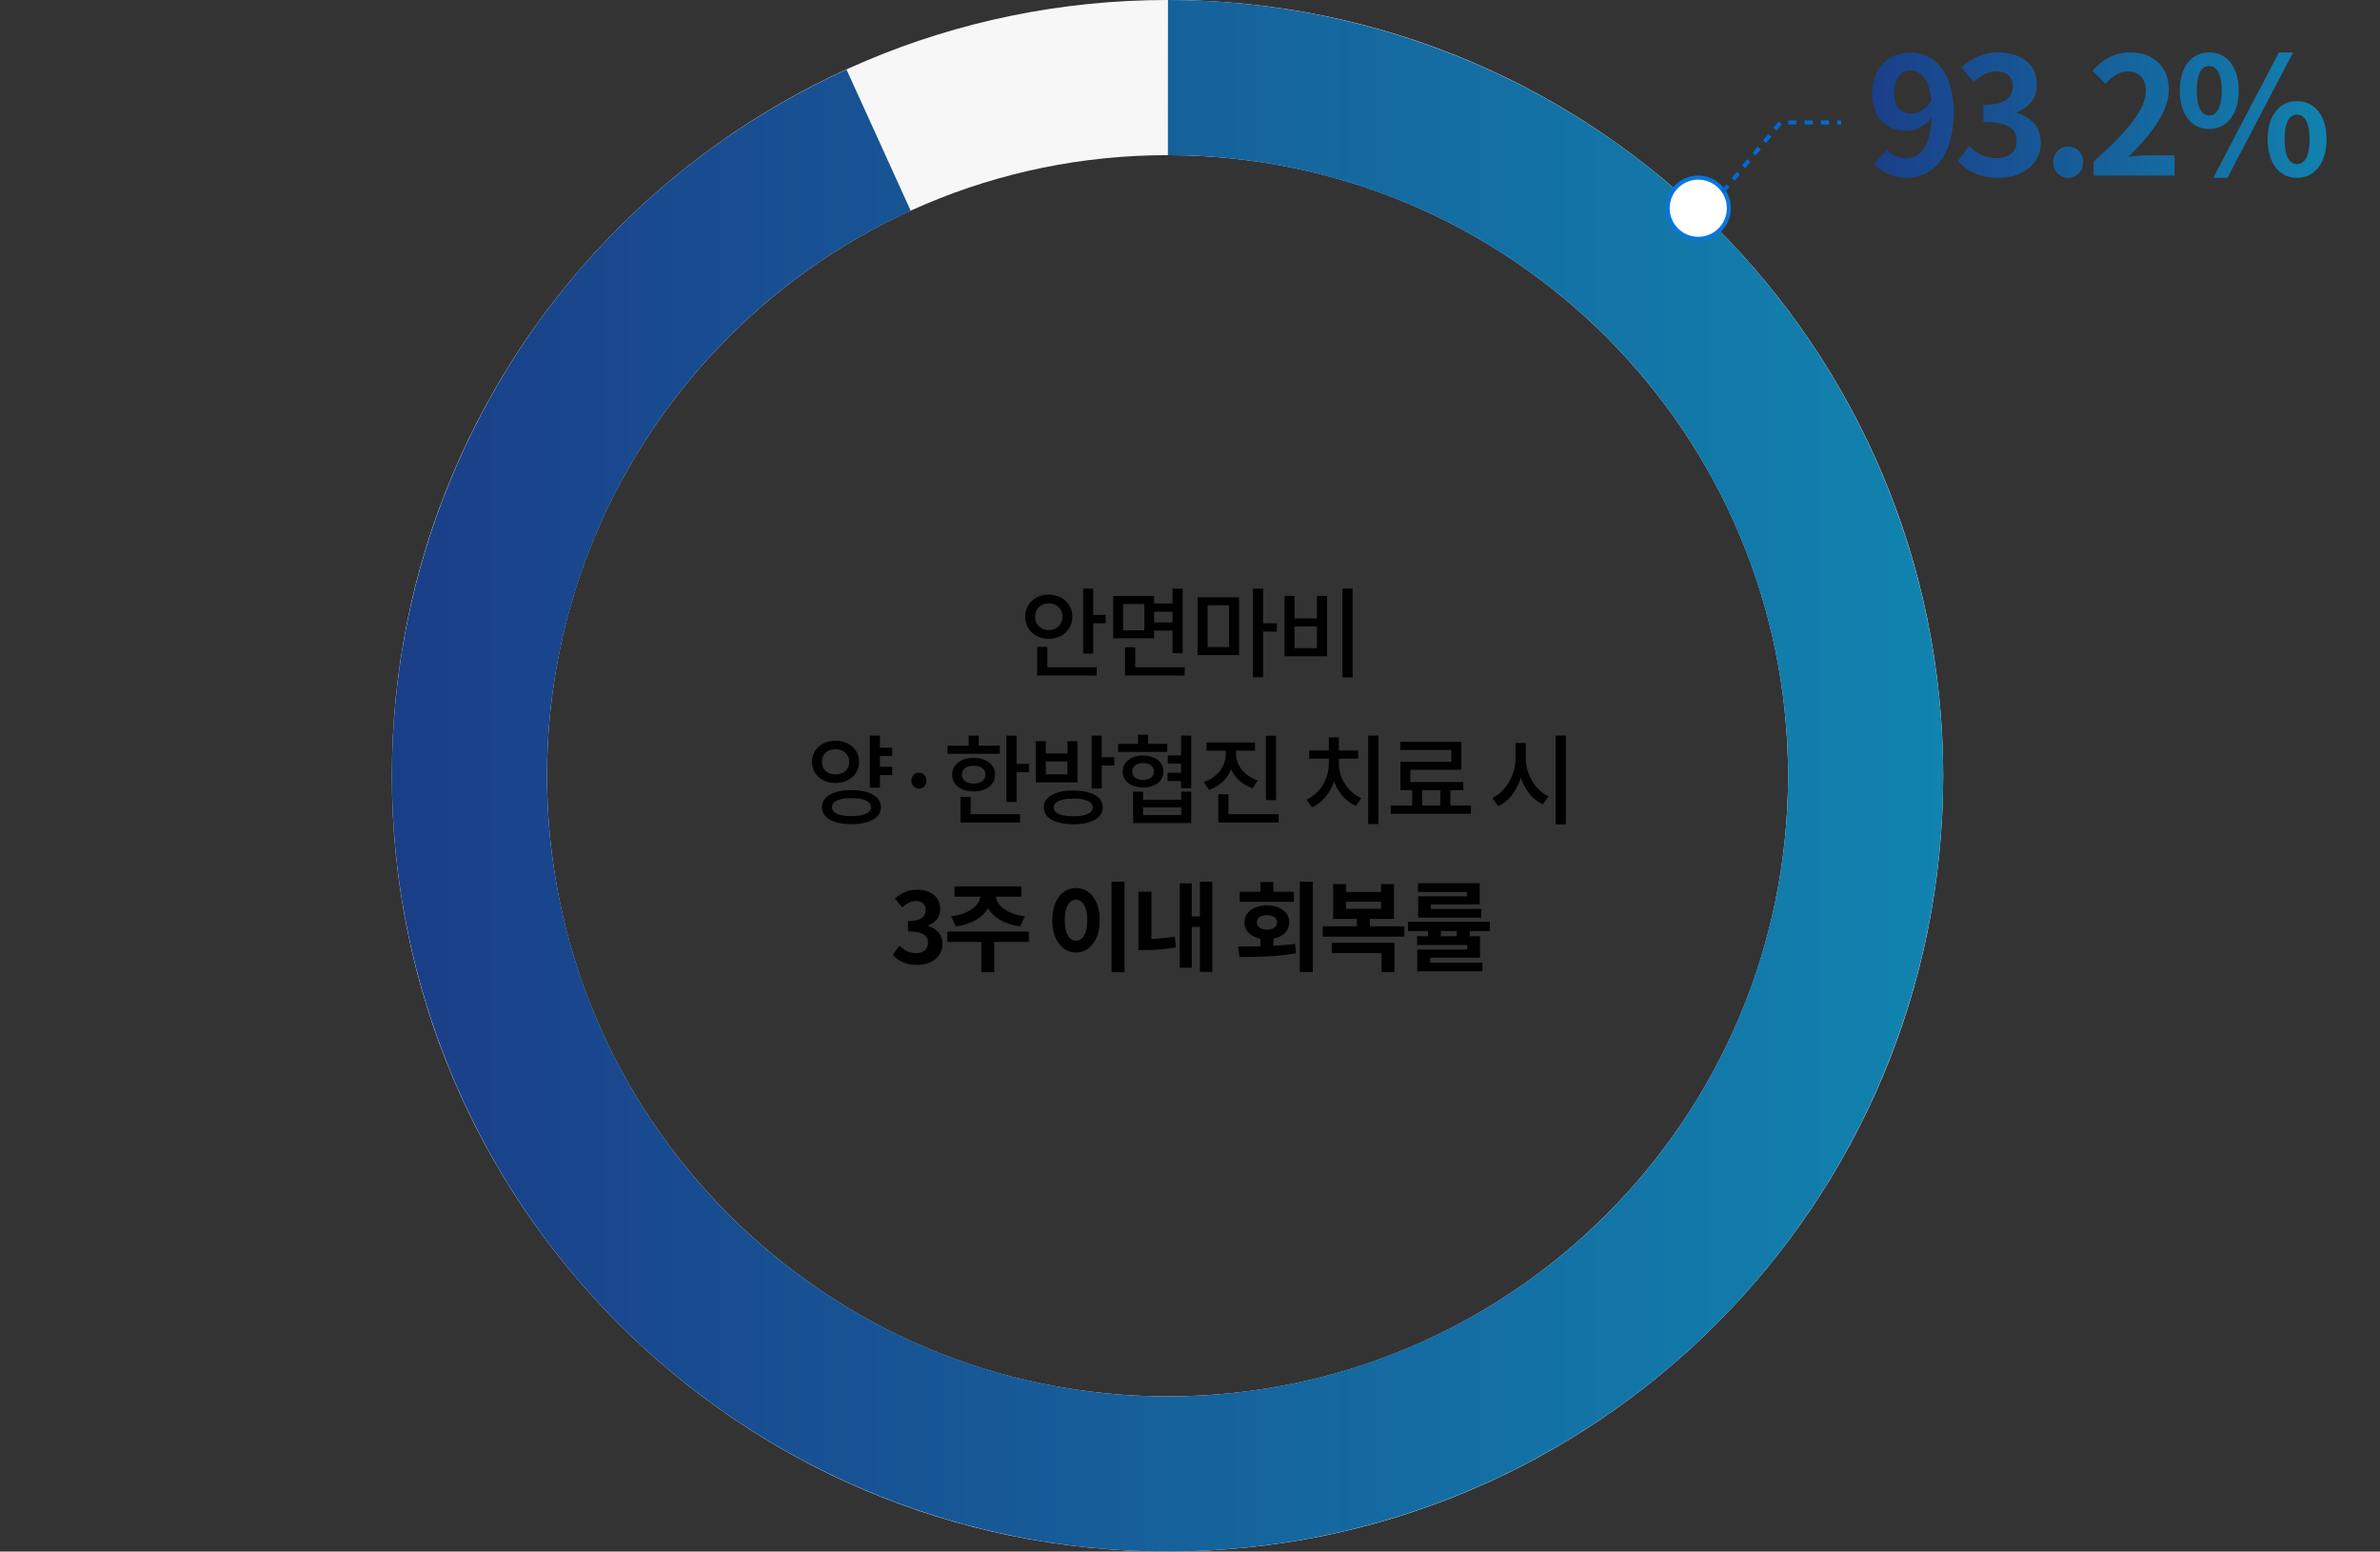 <svg width="583" height="380" viewBox="0 0 583 380" fill="none" xmlns="http://www.w3.org/2000/svg">
<rect x="0" y="0" width="583" height="380" fill="#333333" stroke="none"/>
<g clip-path="url(#clip0_1312_6397)">
<path d="M476 190C476 294.934 390.934 380 286 380C181.066 380 96 294.934 96 190C96 85.066 181.066 0 286 0C390.934 0 476 85.066 476 190ZM134 190C134 273.947 202.053 342 286 342C369.947 342 438 273.947 438 190C438 106.053 369.947 38 286 38C202.053 38 134 106.053 134 190Z" fill="#F7F7F7"/>
<path d="M207.362 17.037C164.682 36.442 130.684 70.941 111.906 113.9C93.127 156.86 90.896 205.245 105.639 249.75C120.383 294.255 151.061 331.738 191.774 354.989C232.486 378.24 280.358 385.618 326.181 375.703C372.005 365.788 412.544 339.28 440.003 301.279C467.462 263.277 479.901 216.465 474.928 169.846C469.955 123.226 447.921 80.092 413.063 48.738C378.206 17.384 332.987 0.025 286.103 2.77116e-05L286.082 38C323.589 38.02 359.765 51.907 387.651 76.99C415.537 102.073 433.164 136.581 437.142 173.877C441.121 211.172 431.17 248.622 409.203 279.023C387.235 309.424 354.804 330.63 318.145 338.562C281.486 346.494 243.189 340.592 210.619 321.991C178.049 303.39 153.507 273.404 141.712 237.8C129.917 202.196 131.702 163.488 146.724 129.12C161.747 94.753 188.946 67.153 223.09 51.63L207.362 17.037Z" fill="url(#paint0_linear_1312_6397)"/>
<path d="M253.556 151.04C253.556 153.032 254.996 154.328 256.892 154.328C258.788 154.328 260.252 153.032 260.252 151.04C260.252 149.072 258.788 147.776 256.892 147.776C254.996 147.776 253.556 149.072 253.556 151.04ZM262.676 151.04C262.676 154.208 260.18 156.464 256.892 156.464C253.628 156.464 251.132 154.208 251.132 151.04C251.132 147.872 253.628 145.64 256.892 145.64C260.18 145.64 262.676 147.872 262.676 151.04ZM256.556 158.432V163.424H268.652V165.44H254.06V158.432H256.556ZM267.788 150.608H270.86V152.648H267.788V160.064H265.316V144.176H267.788V150.608ZM280.314 154.376V147.944H275.106V154.376H280.314ZM287.226 149.816H282.714V152.456H287.226V149.816ZM282.714 154.448V156.344H272.682V145.976H282.714V147.8H287.226V144.176H289.698V159.992H287.226V154.448H282.714ZM278.082 163.424H290.202V165.44H275.586V158.552H278.082V163.424ZM295.816 148.256V158.48H301.072V148.256H295.816ZM293.368 160.448V146.288H303.52V160.448H293.368ZM312.784 152.648V154.688H309.4V165.872H306.928V144.176H309.4V152.648H312.784ZM328.838 144.152H331.334V165.896H328.838V144.152ZM314.654 145.952H317.102V151.472H322.598V145.952H325.07V160.736H314.654V145.952ZM317.102 153.44V158.744H322.598V153.44H317.102ZM201.318 186.584C201.318 188.48 202.734 189.68 204.654 189.68C206.598 189.68 208.014 188.48 208.014 186.584C208.014 184.712 206.598 183.488 204.654 183.488C202.734 183.488 201.318 184.712 201.318 186.584ZM210.438 186.584C210.438 189.632 207.966 191.768 204.654 191.768C201.366 191.768 198.894 189.632 198.894 186.584C198.894 183.536 201.366 181.424 204.654 181.424C207.966 181.424 210.438 183.536 210.438 186.584ZM208.566 199.88C211.59 199.88 213.342 199.112 213.342 197.696C213.342 196.256 211.59 195.488 208.566 195.488C205.542 195.488 203.79 196.256 203.79 197.696C203.79 199.112 205.542 199.88 208.566 199.88ZM208.566 193.52C213.03 193.52 215.79 195.08 215.79 197.696C215.79 200.288 213.03 201.848 208.566 201.848C204.126 201.848 201.342 200.288 201.342 197.696C201.342 195.08 204.126 193.52 208.566 193.52ZM218.55 185.168H215.55V187.808H218.55V189.848H215.55V192.92H213.078V180.152H215.55V183.128H218.55V185.168ZM225.1 193.136C224.068 193.136 223.252 192.296 223.252 191.192C223.252 190.064 224.068 189.248 225.1 189.248C226.132 189.248 226.948 190.064 226.948 191.192C226.948 192.296 226.132 193.136 225.1 193.136ZM244.906 182.648V184.616H232.114V182.648H237.274V180.176H239.746V182.648H244.906ZM235.618 189.728C235.618 191.096 236.794 191.912 238.498 191.912C240.226 191.912 241.402 191.096 241.402 189.728C241.402 188.36 240.226 187.544 238.498 187.544C236.794 187.544 235.618 188.36 235.618 189.728ZM243.754 189.728C243.754 192.2 241.618 193.832 238.498 193.832C235.402 193.832 233.242 192.2 233.242 189.728C233.242 187.28 235.402 185.624 238.498 185.624C241.618 185.624 243.754 187.28 243.754 189.728ZM237.778 195.176V199.424H249.874V201.44H235.282V195.176H237.778ZM249.01 187.088H252.082V189.128H249.01V196.424H246.538V180.176H249.01V187.088ZM261.488 189.656V186.488H256.184V189.656H261.488ZM263.936 181.544V191.624H253.712V181.544H256.184V184.544H261.488V181.544H263.936ZM262.904 199.928C265.928 199.928 267.68 199.16 267.68 197.744C267.68 196.352 265.928 195.584 262.904 195.584C259.88 195.584 258.128 196.352 258.128 197.744C258.128 199.16 259.88 199.928 262.904 199.928ZM262.904 193.616C267.368 193.616 270.128 195.176 270.128 197.744C270.128 200.336 267.368 201.872 262.904 201.872C258.44 201.872 255.68 200.336 255.68 197.744C255.68 195.176 258.44 193.616 262.904 193.616ZM269.888 185.456H272.96V187.496H269.888V193.112H267.416V180.176H269.888V185.456ZM285.918 182.192V184.16H273.894V182.192H278.766V179.96H281.238V182.192H285.918ZM277.326 188.96C277.326 190.232 278.406 191.024 279.99 191.024C281.598 191.024 282.678 190.232 282.678 188.96C282.678 187.688 281.598 186.896 279.99 186.896C278.406 186.896 277.326 187.688 277.326 188.96ZM284.982 188.96C284.982 191.312 282.942 192.872 279.99 192.872C277.062 192.872 275.022 191.312 275.022 188.96C275.022 186.608 277.062 185.048 279.99 185.048C282.942 185.048 284.982 186.608 284.982 188.96ZM289.35 199.64V197.744H280.014V199.64H289.35ZM289.35 195.872V193.904H291.798V201.584H277.566V193.904H280.014V195.872H289.35ZM289.326 180.152H291.798V193.04H289.326V191.288H286.014V189.272H289.326V187.04H286.062V185.024H289.326V180.152ZM312.58 180.2V195.968H310.108V180.2H312.58ZM308.092 191.12L306.844 193.064C304.348 192.248 302.524 190.568 301.564 188.432C300.604 190.736 298.78 192.584 296.188 193.448L294.892 191.528C298.324 190.376 300.268 187.568 300.268 184.64V183.848H295.564V181.856H307.42V183.848H302.788V184.64C302.788 187.4 304.756 190.04 308.092 191.12ZM300.916 199.424H313.204V201.44H298.42V194.528H300.916V199.424ZM327.977 185.816V187.064C327.977 190.472 330.089 194 333.449 195.464L332.129 197.384C329.657 196.304 327.761 194.072 326.777 191.36C325.817 194.24 323.921 196.592 321.401 197.744L320.033 195.848C323.441 194.312 325.505 190.64 325.505 187.064V185.816H320.705V183.824H325.505V180.608H327.977V183.824H332.681V185.816H327.977ZM335.153 180.152H337.649V201.824H335.153V180.152ZM348.375 193.52V197.264H352.815V193.52H348.375ZM355.263 197.264H360.303V199.304H340.671V197.264H345.927V193.52H343.047V186.56H355.527V183.68H342.999V181.688H357.975V188.528H345.471V191.528H358.455V193.52H355.263V197.264ZM373.732 181.976V185.528C373.732 189.512 375.94 193.496 379.348 195.032L377.908 197C375.412 195.824 373.516 193.424 372.532 190.496C371.548 193.64 369.628 196.208 367.012 197.48L365.548 195.416C369.004 193.856 371.26 189.704 371.26 185.528V181.976H373.732ZM381.076 180.152H383.572V201.896H381.076V180.152ZM224.638 236.336C221.83 236.336 219.934 235.28 218.686 233.864L220.342 231.632C221.398 232.664 222.694 233.456 224.302 233.456C226.102 233.456 227.326 232.568 227.326 230.96C227.326 229.232 226.294 228.128 222.43 228.128V225.608C225.694 225.608 226.75 224.48 226.75 222.896C226.75 221.504 225.886 220.688 224.374 220.688C223.102 220.688 222.07 221.264 221.014 222.248L219.214 220.088C220.75 218.744 222.454 217.904 224.542 217.904C227.974 217.904 230.302 219.608 230.302 222.632C230.302 224.552 229.222 225.944 227.35 226.688V226.808C229.342 227.36 230.878 228.848 230.878 231.176C230.878 234.44 228.022 236.336 224.638 236.336ZM234.139 226.904L232.987 224.432C237.499 223.88 239.851 221.72 240.163 219.608H233.803V217.088H250.195V219.608H243.931C244.243 221.72 246.571 223.88 251.059 224.432L249.931 226.904C246.067 226.376 243.355 224.72 242.035 222.464C240.715 224.72 238.003 226.376 234.139 226.904ZM252.019 228.176V230.696H243.547V238.112H240.379V230.696H232.051V228.176H252.019ZM272.286 215.936H275.454V238.112H272.286V215.936ZM263.574 217.496C266.91 217.496 269.382 220.52 269.382 225.368C269.382 230.24 266.91 233.288 263.574 233.288C260.238 233.288 257.766 230.24 257.766 225.368C257.766 220.52 260.238 217.496 263.574 217.496ZM263.574 220.352C261.942 220.352 260.814 222.104 260.814 225.368C260.814 228.656 261.942 230.408 263.574 230.408C265.206 230.408 266.334 228.656 266.334 225.368C266.334 222.104 265.206 220.352 263.574 220.352ZM282.052 218.408V229.952C283.78 229.904 285.676 229.76 287.788 229.376L288.052 232.04C285.172 232.568 282.628 232.688 280.42 232.688H278.884V218.408H282.052ZM293.932 215.936H296.956V238.04H293.932V227.024H291.94V237.008H288.988V216.344H291.94V224.456H293.932V215.936ZM316.96 218.408V220.88H303.688V218.408H308.752V216.032H311.92V218.408H316.96ZM307.864 225.896C307.864 227.048 308.872 227.672 310.336 227.672C311.824 227.672 312.808 227.048 312.808 225.896C312.808 224.768 311.824 224.144 310.336 224.144C308.872 224.144 307.864 224.768 307.864 225.896ZM311.92 229.904V231.656C313.72 231.536 315.52 231.416 317.248 231.176L317.488 233.48C312.664 234.368 307.552 234.392 303.64 234.392L303.256 231.824C304.912 231.824 306.784 231.824 308.752 231.776V229.904C306.376 229.448 304.84 227.96 304.84 225.896C304.84 223.424 307.096 221.744 310.336 221.744C313.552 221.744 315.808 223.424 315.808 225.896C315.808 227.96 314.272 229.448 311.92 229.904ZM318.4 215.96H321.568V238.064H318.4V215.96ZM326.222 233.432V230.912H341.582V238.088H338.414V233.432H326.222ZM329.702 220.856V222.584H338.318V220.856H329.702ZM335.558 226.88H344.006V229.4H324.014V226.88H332.39V225.056H326.558V216.536H329.702V218.48H338.318V216.536H341.462V225.056H335.558V226.88ZM359.34 219.536V218.456H347.34V216.32H362.46V221.504H350.508V222.608H362.844V224.744H347.388V219.536H359.34ZM356.844 229.304V228.032H352.956V229.304H356.844ZM364.932 228.032H360.012V229.304H362.532V234.56H350.316V235.784H363.132V237.896H347.172V232.568H359.388V231.44H347.148V229.304H349.812V228.032H344.892V225.752H364.932V228.032Z" fill="black"/>
<path d="M464 22.72C464 26.2 465.64 27.84 468.2 27.84C469.84 27.84 471.72 26.92 473.08 24.64C472.56 19.28 470.52 17.28 468 17.28C465.8 17.28 464 19.08 464 22.72ZM467.2 43.56C463.52 43.56 460.84 42 459.08 40.2L462.2 36.64C463.28 37.84 465.08 38.76 466.84 38.76C470.16 38.76 472.88 36.24 473.16 28.84C471.6 30.84 469.08 32.04 467.08 32.04C462.16 32.04 458.6 29 458.6 22.72C458.6 16.64 462.84 12.84 467.92 12.84C473.52 12.84 478.56 17.24 478.56 27.52C478.56 38.72 473.08 43.56 467.2 43.56ZM489.515 43.56C484.835 43.56 481.675 41.8 479.595 39.44L482.355 35.72C484.115 37.44 486.275 38.76 488.955 38.76C491.955 38.76 493.995 37.28 493.995 34.6C493.995 31.72 492.275 29.88 485.835 29.88V25.68C491.275 25.68 493.035 23.8 493.035 21.16C493.035 18.84 491.595 17.48 489.075 17.48C486.955 17.48 485.235 18.44 483.475 20.08L480.475 16.48C483.035 14.24 485.875 12.84 489.355 12.84C495.075 12.84 498.955 15.68 498.955 20.72C498.955 23.92 497.155 26.24 494.035 27.48V27.68C497.355 28.6 499.915 31.08 499.915 34.96C499.915 40.4 495.155 43.56 489.515 43.56ZM506.589 43.56C504.509 43.56 502.949 41.88 502.949 39.72C502.949 37.52 504.509 35.88 506.589 35.88C508.709 35.88 510.269 37.52 510.269 39.72C510.269 41.88 508.709 43.56 506.589 43.56ZM512.837 43V39.6C520.877 32.4 525.637 26.84 525.637 22.28C525.637 19.28 524.037 17.48 521.197 17.48C519.037 17.48 517.277 18.88 515.757 20.52L512.557 17.32C515.277 14.4 517.917 12.84 521.957 12.84C527.557 12.84 531.277 16.44 531.277 21.96C531.277 27.32 526.837 33.08 521.437 38.36C522.917 38.2 524.877 38.04 526.277 38.04H532.677V43H512.837ZM541.152 31.6C536.912 31.6 533.952 28.12 533.952 22.16C533.952 16.24 536.912 12.84 541.152 12.84C545.392 12.84 548.392 16.24 548.392 22.16C548.392 28.12 545.392 31.6 541.152 31.6ZM541.152 28.28C542.872 28.28 544.232 26.52 544.232 22.16C544.232 17.8 542.872 16.16 541.152 16.16C539.432 16.16 538.112 17.8 538.112 22.16C538.112 26.52 539.432 28.28 541.152 28.28ZM542.152 43.56L558.232 12.84H561.712L545.632 43.56H542.152ZM562.672 43.56C558.472 43.56 555.472 40.04 555.472 34.12C555.472 28.16 558.472 24.76 562.672 24.76C566.872 24.76 569.912 28.16 569.912 34.12C569.912 40.04 566.872 43.56 562.672 43.56ZM562.672 40.2C564.392 40.2 565.752 38.48 565.752 34.12C565.752 29.76 564.392 28.08 562.672 28.08C560.952 28.08 559.632 29.76 559.632 34.12C559.632 38.48 560.952 40.2 562.672 40.2Z" fill="url(#paint1_linear_1312_6397)"/>
<circle cx="416" cy="51" r="7.5" fill="white" stroke="#0A76DB"/>
<path d="M422 47L436.155 30H451" stroke="#0069D6" stroke-dasharray="2 2"/>
</g>
<defs>
<linearGradient id="paint0_linear_1312_6397" x1="96" y1="190" x2="476" y2="190" gradientUnits="userSpaceOnUse">
<stop stop-color="#1A3E88"/>
<stop offset="1" stop-color="#1183AF"/>
</linearGradient>
<linearGradient id="paint1_linear_1312_6397" x1="457" y1="26" x2="572" y2="26" gradientUnits="userSpaceOnUse">
<stop stop-color="#1A3E88"/>
<stop offset="1" stop-color="#1183AF"/>
</linearGradient>
<clipPath id="clip0_1312_6397">
<rect width="583" height="380" fill="white"/>
</clipPath>
</defs>
</svg>
